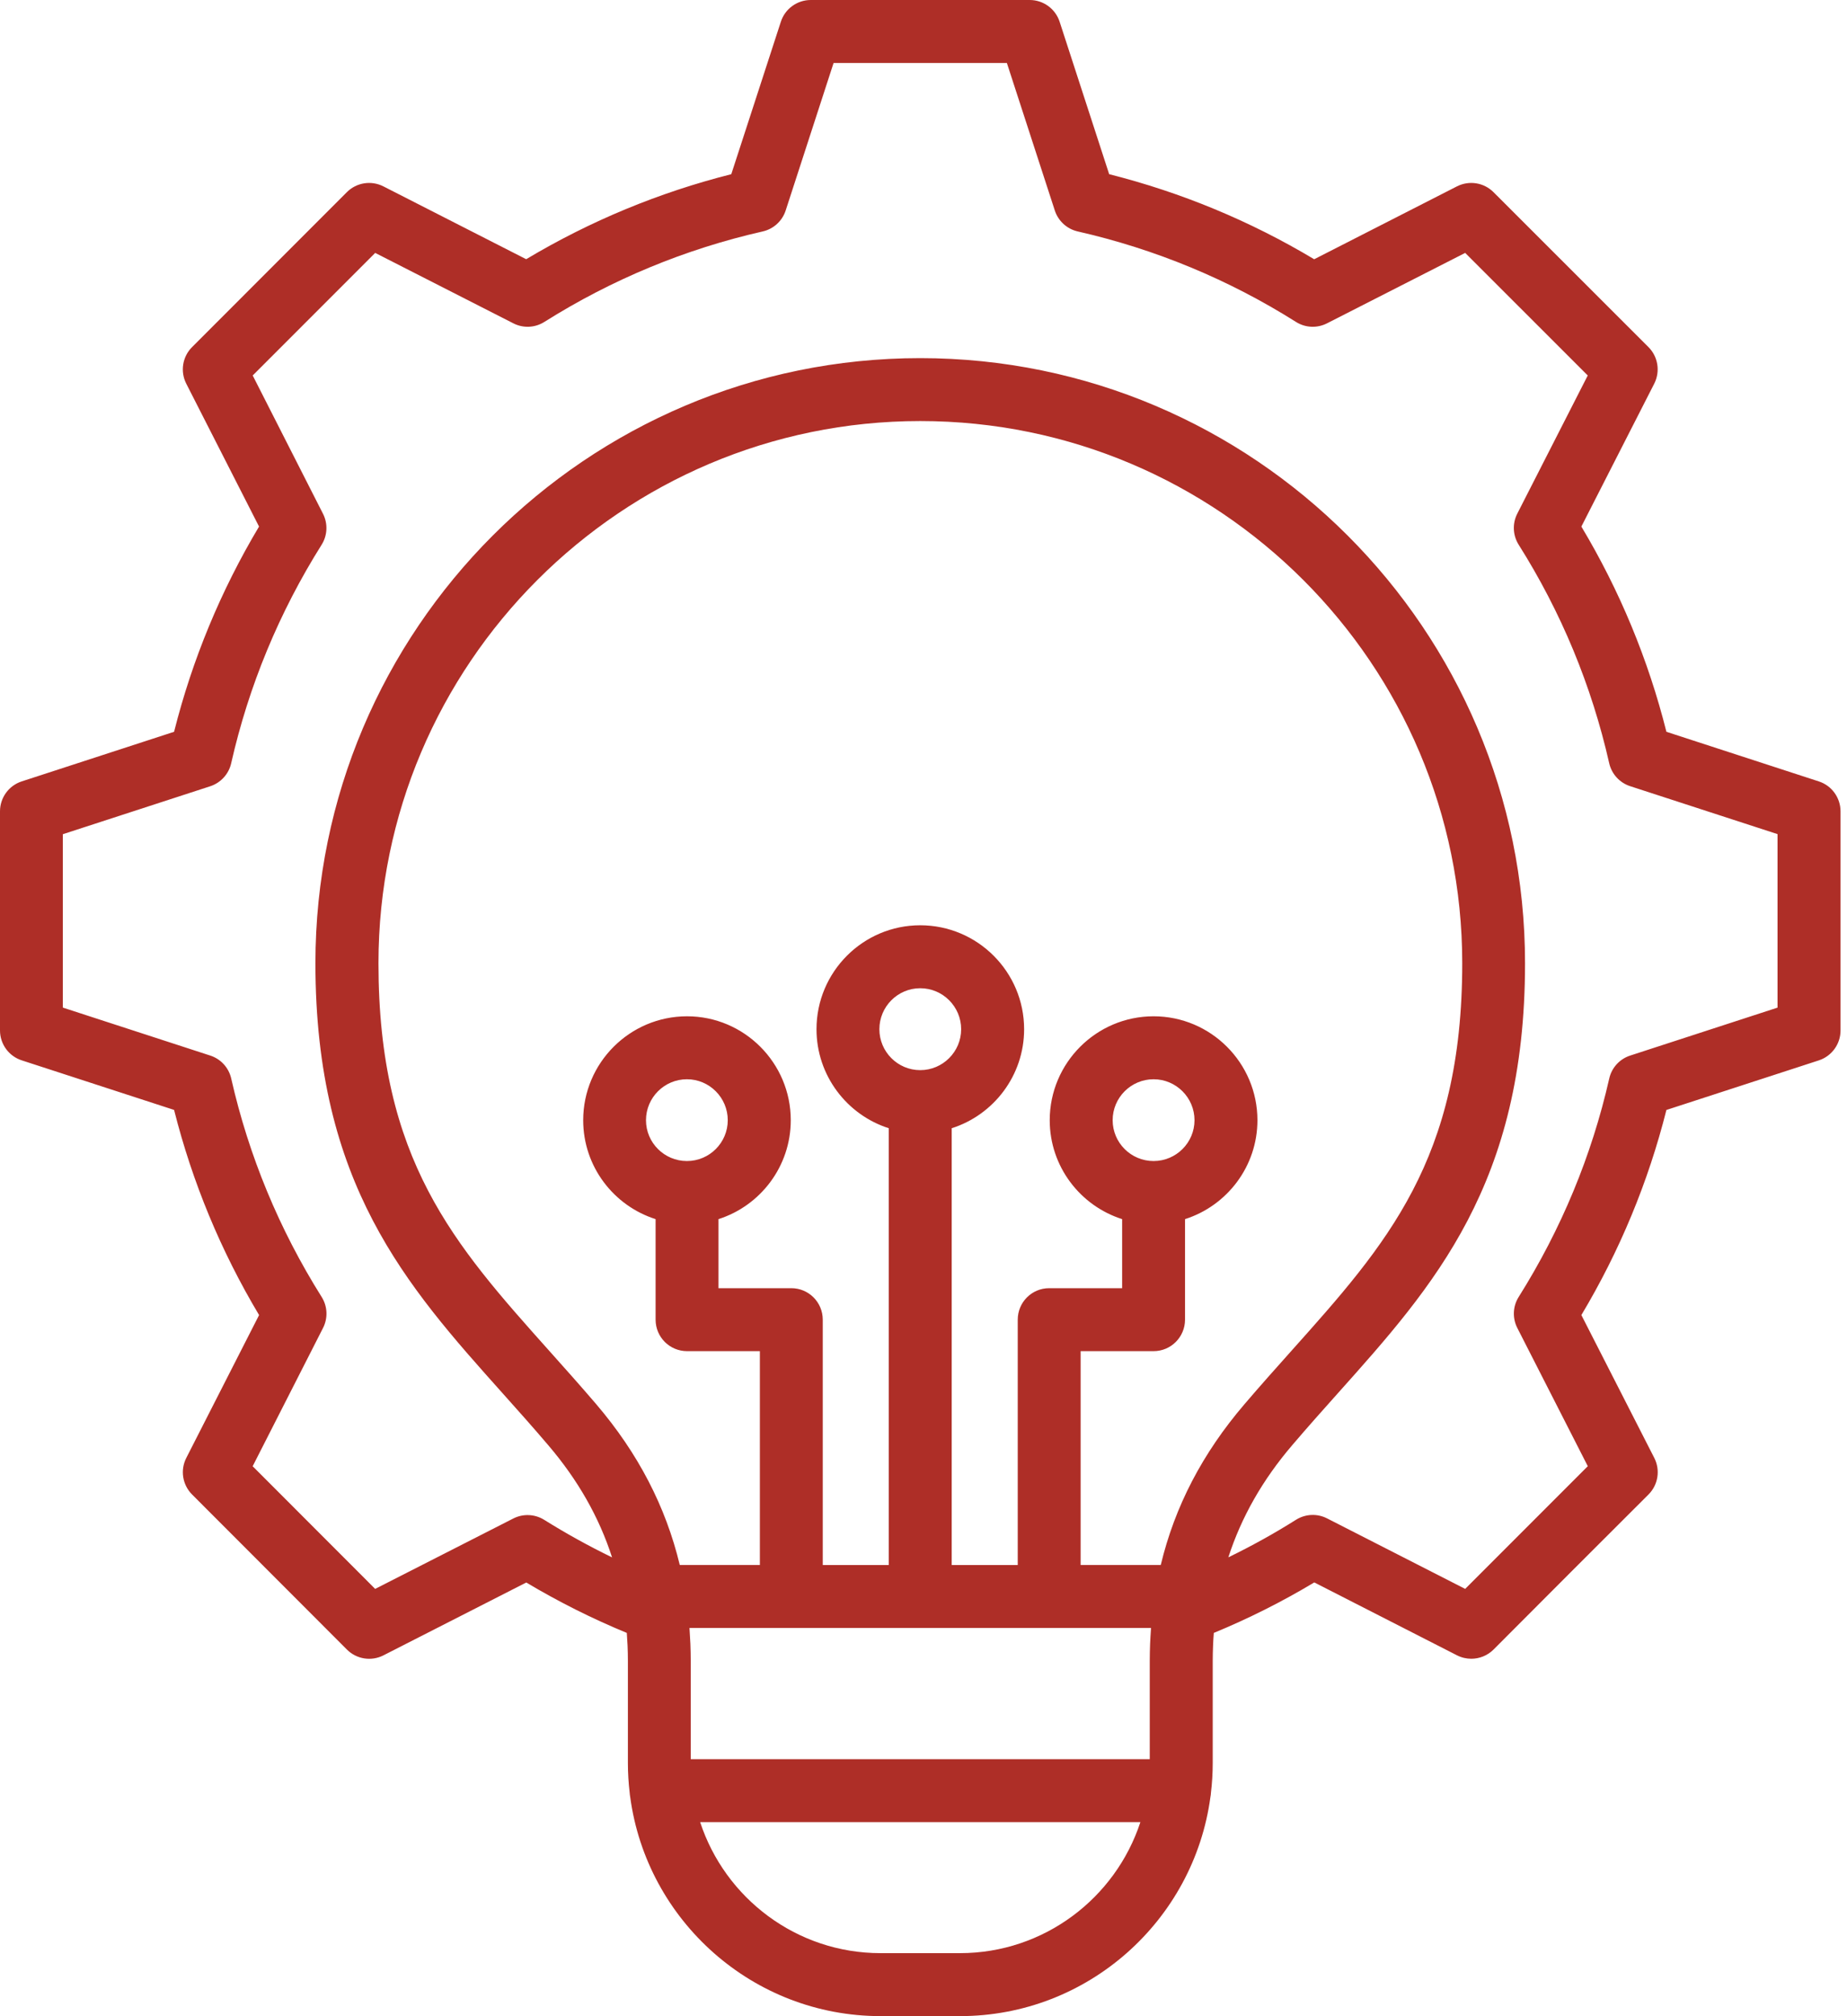 <svg width="44" height="48" viewBox="0 0 44 48" fill="none" xmlns="http://www.w3.org/2000/svg">
<path d="M43.328 18.603L39.698 17.422C39.265 15.701 38.586 14.062 37.672 12.536L39.408 9.134C39.555 8.844 39.5 8.493 39.27 8.263L35.579 4.575C35.349 4.345 34.998 4.29 34.708 4.437L31.307 6.172C29.783 5.26 28.145 4.582 26.423 4.147L25.243 0.518C25.143 0.21 24.855 0 24.531 0H19.314C18.99 0 18.702 0.209 18.602 0.517L17.421 4.147C15.702 4.581 14.062 5.259 12.535 6.171L9.133 4.437C8.843 4.29 8.493 4.345 8.263 4.575L4.575 8.264C4.345 8.494 4.29 8.845 4.437 9.134L6.171 12.536C5.259 14.063 4.58 15.703 4.147 17.422L0.517 18.603C0.209 18.703 0 18.991 0 19.315V24.532C0 24.856 0.209 25.144 0.518 25.244L4.147 26.424C4.581 28.142 5.259 29.781 6.172 31.308L4.438 34.709C4.29 34.999 4.346 35.35 4.576 35.58L8.264 39.271C8.494 39.501 8.845 39.557 9.135 39.409L12.537 37.675C13.309 38.135 14.111 38.537 14.932 38.875C14.934 38.908 14.935 38.942 14.938 38.976C14.943 39.043 14.947 39.11 14.95 39.177C14.955 39.296 14.958 39.417 14.958 39.539V41.976C14.958 42.213 14.973 42.447 15 42.678C15.002 42.713 15.007 42.749 15.013 42.783C15.409 45.723 17.933 47.998 20.979 47.998H22.868C25.915 47.998 28.439 45.723 28.835 42.783C28.842 42.749 28.846 42.713 28.848 42.678C28.875 42.447 28.89 42.214 28.89 41.976V39.539C28.89 39.417 28.893 39.297 28.898 39.178C28.901 39.077 28.908 38.976 28.916 38.875C29.742 38.534 30.544 38.132 31.309 37.673L34.71 39.409C34.818 39.464 34.935 39.49 35.05 39.49C35.245 39.49 35.437 39.414 35.581 39.27L37.424 37.424L39.271 35.58C39.501 35.35 39.557 34.999 39.409 34.709L37.672 31.308C38.587 29.778 39.266 28.139 39.698 26.425L43.328 25.245C43.636 25.145 43.846 24.857 43.846 24.532V19.316C43.845 18.991 43.637 18.703 43.328 18.603ZM16.455 41.88V39.539C16.455 39.405 16.452 39.271 16.447 39.138C16.442 39.021 16.434 38.905 16.427 38.79C16.426 38.78 16.426 38.768 16.425 38.758H27.42C27.42 38.764 27.419 38.77 27.419 38.776C27.411 38.896 27.403 39.017 27.398 39.139C27.393 39.272 27.39 39.406 27.39 39.54V41.881H16.455V41.88ZM21.922 25.477C21.385 25.477 20.949 25.04 20.949 24.503C20.949 23.965 21.385 23.527 21.922 23.527C22.46 23.527 22.897 23.965 22.897 24.503C22.897 25.04 22.459 25.477 21.922 25.477ZM27.652 37.258H25.743V32.167H27.481C27.895 32.167 28.23 31.831 28.23 31.418V29.024C29.229 28.706 29.955 27.771 29.955 26.669C29.955 25.305 28.845 24.195 27.481 24.195C26.117 24.195 25.007 25.305 25.007 26.669C25.007 27.771 25.733 28.706 26.732 29.024V30.668H24.994C24.579 30.668 24.245 31.004 24.245 31.418V37.259H22.672V26.86C23.671 26.543 24.397 25.606 24.397 24.503C24.397 23.138 23.287 22.028 21.922 22.028C20.559 22.028 19.451 23.138 19.451 24.503C19.451 25.605 20.176 26.542 21.173 26.86V37.259H19.6V31.418C19.6 31.003 19.265 30.668 18.851 30.668H17.116V29.024C18.113 28.706 18.838 27.771 18.838 26.669C18.838 25.305 17.729 24.195 16.367 24.195C15.003 24.195 13.893 25.305 13.893 26.669C13.893 27.771 14.618 28.706 15.618 29.024V31.418C15.618 31.832 15.953 32.167 16.367 32.167H18.102V37.258H16.194C15.859 35.865 15.201 34.598 14.202 33.428C13.827 32.99 13.453 32.572 13.091 32.167C10.814 29.621 9.016 27.611 9.016 22.931C9.016 15.814 14.806 10.024 21.923 10.024C29.042 10.024 34.834 15.814 34.834 22.931C34.834 27.611 33.036 29.621 30.758 32.167C30.397 32.571 30.023 32.989 29.648 33.428C28.646 34.597 27.987 35.863 27.652 37.258ZM27.481 27.641C26.943 27.641 26.506 27.205 26.506 26.669C26.506 26.131 26.944 25.694 27.481 25.694C28.018 25.694 28.456 26.132 28.456 26.669C28.456 27.205 28.018 27.641 27.481 27.641ZM16.364 27.641C15.826 27.641 15.389 27.205 15.389 26.669C15.389 26.131 15.827 25.694 16.364 25.694C16.9 25.694 17.337 26.132 17.337 26.669C17.337 27.205 16.9 27.641 16.364 27.641ZM22.867 46.499H20.978C18.974 46.499 17.272 45.188 16.679 43.379H27.167C26.574 45.188 24.872 46.499 22.867 46.499ZM42.347 23.988L38.835 25.13C38.584 25.211 38.394 25.419 38.336 25.676C37.919 27.515 37.193 29.263 36.179 30.876C36.038 31.099 36.026 31.38 36.146 31.615L37.825 34.906L34.904 37.827L31.613 36.148C31.378 36.028 31.097 36.041 30.873 36.182C30.354 36.509 29.815 36.807 29.262 37.076C29.573 36.116 30.078 35.23 30.786 34.403C31.149 33.977 31.517 33.565 31.873 33.167C34.165 30.605 36.33 28.184 36.33 22.932C36.33 14.989 29.866 8.526 21.921 8.526C13.977 8.526 7.514 14.988 7.514 22.932C7.514 28.184 9.679 30.605 11.971 33.167C12.327 33.565 12.695 33.976 13.058 34.403C13.766 35.231 14.271 36.117 14.581 37.077C14.03 36.809 13.49 36.512 12.966 36.184C12.742 36.044 12.462 36.032 12.228 36.151L8.937 37.827L6.019 34.907L7.696 31.614C7.815 31.379 7.803 31.099 7.662 30.876C6.652 29.269 5.926 27.519 5.508 25.676C5.45 25.419 5.26 25.211 5.009 25.13L1.497 23.988V19.86L5.007 18.719C5.258 18.637 5.449 18.429 5.507 18.172C5.925 16.328 6.65 14.578 7.661 12.97C7.802 12.747 7.814 12.466 7.695 12.232L6.02 8.939L8.938 6.021L12.23 7.698C12.465 7.818 12.745 7.805 12.968 7.664C14.576 6.652 16.326 5.928 18.17 5.51C18.427 5.452 18.636 5.261 18.717 5.01L19.858 1.499H23.986L25.128 5.011C25.209 5.261 25.418 5.452 25.674 5.51C27.521 5.93 29.271 6.654 30.873 7.664C31.096 7.805 31.376 7.818 31.612 7.698L34.904 6.021L37.824 8.939L36.145 12.229C36.025 12.464 36.038 12.746 36.179 12.969C37.192 14.574 37.917 16.325 38.335 18.17C38.393 18.427 38.584 18.636 38.835 18.717L42.345 19.858V23.988H42.347Z" fill="#AE2E27"/>
</svg>

